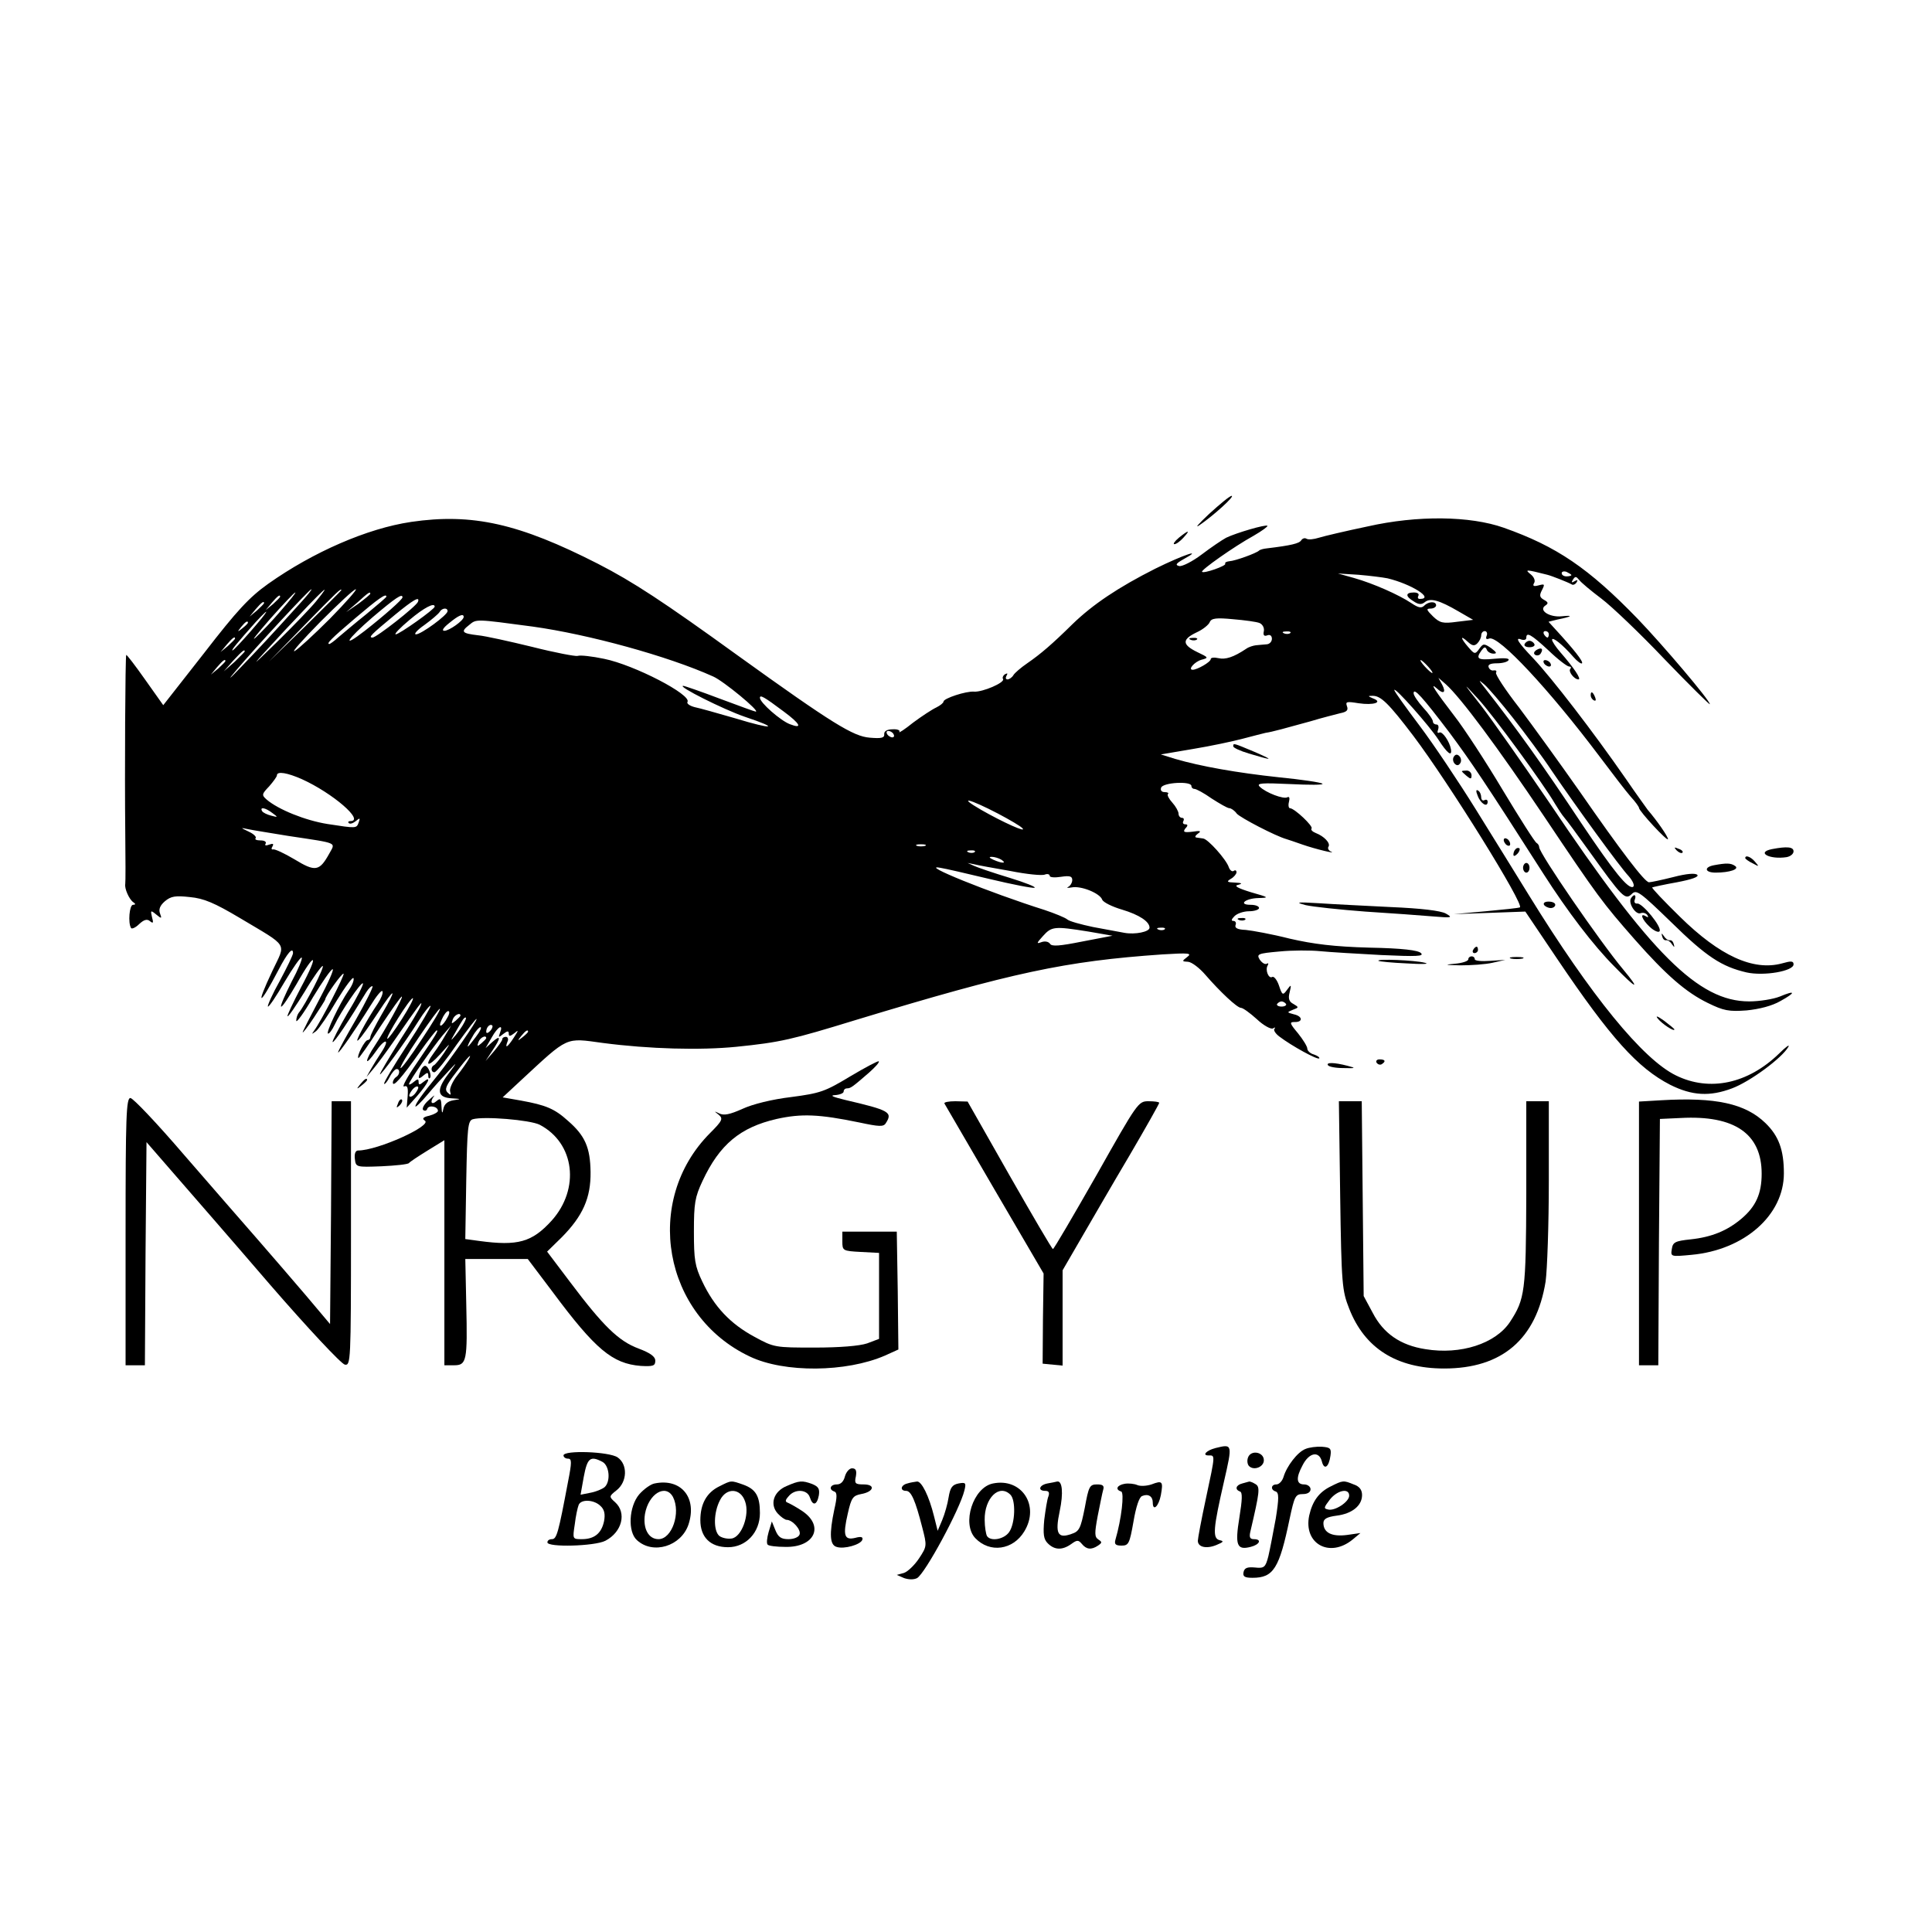 <?xml version="1.0" standalone="no"?>
<!DOCTYPE svg PUBLIC "-//W3C//DTD SVG 20010904//EN"
 "http://www.w3.org/TR/2001/REC-SVG-20010904/DTD/svg10.dtd">
<svg version="1.0" xmlns="http://www.w3.org/2000/svg"
 width="600pt" height="600pt" viewBox="0 0 600 600"
 preserveAspectRatio="xMidYMid meet">
<g transform="translate(0,600) scale(0.1,-0.1)"
fill="#000000" stroke="none">
<path d="M3755 4404 c-33 -31 -46 -46 -30 -35 44 30 111 91 100 91 -6 0 -37
-26 -70 -56z"/>
<path d="M1276 4379 c-135 -20 -303 -93 -443 -192 -59 -42 -97 -83 -199 -215
l-127 -162 -56 79 c-31 44 -57 78 -59 77 -3 -4 -5 -369 -3 -551 1 -83 1 -155
0 -160 -3 -14 12 -48 25 -57 8 -5 7 -8 -1 -8 -11 0 -16 -56 -6 -72 2 -4 14 1
25 12 15 14 25 17 34 9 10 -8 11 -5 6 13 -5 21 -4 22 13 8 17 -14 18 -13 12 3
-5 13 0 25 15 38 19 16 33 18 78 13 43 -4 76 -18 155 -65 154 -92 143 -75 101
-164 -54 -114 -41 -112 19 3 27 52 45 73 45 52 0 -6 -19 -45 -41 -86 -23 -41
-39 -77 -37 -80 3 -2 26 32 52 77 26 44 50 78 53 75 3 -3 -11 -37 -32 -76 -20
-40 -35 -74 -32 -76 3 -3 24 29 48 70 59 105 71 96 14 -10 -25 -48 -44 -88
-42 -90 2 -3 26 32 53 76 26 44 52 80 56 80 8 0 -55 -123 -74 -145 -4 -5 -8
-16 -8 -25 0 -8 24 24 52 73 29 48 56 87 61 87 5 0 -14 -43 -42 -95 -28 -53
-51 -98 -51 -101 0 -3 16 17 35 46 19 29 35 54 35 56 0 10 53 84 57 80 4 -4
-70 -148 -91 -176 -9 -13 -9 -13 6 -2 9 8 38 50 64 95 27 44 50 75 52 69 2 -7
-5 -24 -16 -39 -27 -39 -72 -133 -63 -133 4 0 13 12 20 27 18 39 83 135 88
129 3 -2 -18 -44 -47 -91 -28 -48 -49 -89 -47 -91 4 -4 52 68 104 154 8 13 17
21 20 19 2 -3 -21 -49 -51 -102 -31 -53 -56 -99 -56 -103 0 -8 57 75 100 144
19 31 36 52 38 45 2 -6 -5 -23 -15 -38 -34 -50 -76 -128 -60 -113 9 8 36 47
61 85 54 83 61 79 11 -6 -19 -33 -35 -64 -35 -70 0 -5 -4 -9 -8 -9 -9 0 -35
-50 -29 -56 1 -2 32 41 67 96 36 54 66 97 68 95 4 -4 -52 -104 -85 -154 -13
-19 -23 -39 -23 -45 0 -6 12 7 26 27 29 43 47 43 19 0 -10 -15 -25 -39 -33
-53 l-14 -25 21 25 c12 14 40 52 63 85 83 120 91 130 85 113 -3 -10 -33 -60
-67 -112 -33 -53 -60 -98 -60 -102 0 -8 77 97 119 164 18 29 36 51 38 48 2 -2
-30 -57 -72 -121 -42 -64 -75 -119 -72 -121 2 -2 10 7 17 21 7 14 17 25 22 25
11 0 10 -18 -2 -25 -5 -3 -10 -11 -10 -17 0 -16 27 14 84 95 26 37 50 67 52
67 6 0 2 -8 -62 -102 -29 -42 -47 -75 -39 -72 10 4 13 -3 11 -30 l-3 -36 33
37 c34 39 46 65 19 43 -12 -10 -15 -10 -15 0 0 10 -3 10 -15 0 -8 -7 -15 -10
-15 -7 0 9 75 116 105 152 l26 30 -18 -30 c-9 -16 -25 -41 -35 -54 -32 -43
-19 -47 18 -6 35 39 35 39 13 5 -13 -19 -27 -36 -31 -38 -11 -5 -10 -22 1 -22
6 0 37 39 70 87 34 47 61 83 61 78 0 -8 -77 -119 -119 -172 -52 -64 -71 -91
-71 -99 0 -4 17 12 38 37 20 24 50 57 66 74 27 29 27 28 -3 -12 -37 -49 -33
-72 13 -74 29 -2 29 -2 4 -6 -18 -3 -28 -12 -31 -26 -3 -17 -5 -16 -6 7 -1 24
-3 27 -16 16 -15 -13 -21 -2 -7 16 4 5 -4 -1 -17 -13 -14 -12 -21 -26 -17 -30
5 -4 11 -3 13 4 5 12 33 7 33 -7 0 -4 -12 -11 -27 -15 -19 -4 -23 -9 -14 -15
26 -15 -146 -93 -207 -93 -8 0 -12 -10 -10 -26 3 -26 4 -26 83 -23 43 2 82 6
85 10 3 4 29 21 58 39 l52 32 0 -349 0 -350 30 0 c39 0 42 13 38 188 l-3 142
97 0 97 0 77 -102 c133 -179 186 -223 274 -230 38 -2 45 0 45 16 0 13 -15 24
-52 38 -62 23 -110 70 -213 207 l-71 94 46 45 c65 66 90 122 89 202 -1 76 -17
113 -70 159 -42 38 -69 49 -146 63 l-57 10 57 53 c149 138 136 132 254 116
145 -19 303 -23 414 -12 138 14 172 22 374 84 485 147 647 182 950 203 82 5
93 4 77 -8 -17 -13 -17 -14 3 -15 11 -1 35 -19 53 -40 46 -53 99 -103 111
-103 6 0 28 -16 49 -35 21 -20 44 -32 50 -29 7 4 9 4 5 -1 -4 -4 3 -15 15 -24
38 -29 118 -73 124 -68 2 3 -5 8 -16 12 -12 3 -21 12 -21 18 0 7 -13 28 -29
48 -26 31 -27 35 -11 35 27 -1 26 18 -2 24 -22 6 -22 6 -3 14 19 7 19 8 2 18
-14 7 -17 17 -12 36 6 25 5 26 -8 8 -13 -18 -15 -17 -25 13 -6 18 -16 30 -21
27 -11 -7 -23 22 -14 36 3 6 2 8 -3 5 -6 -3 -15 3 -22 13 -10 17 -6 19 61 25
40 4 97 4 127 1 30 -3 116 -8 190 -12 110 -5 133 -4 123 6 -9 9 -57 15 -160
17 -110 3 -174 11 -248 28 -55 14 -116 25 -136 27 -26 1 -35 6 -32 15 3 7 0
13 -7 13 -7 0 -6 5 4 15 8 8 28 15 45 15 17 0 31 5 31 10 0 6 -12 10 -26 10
-40 0 -17 20 24 21 35 1 33 2 -23 18 -42 13 -54 20 -40 23 15 4 12 6 -10 7
-25 1 -27 3 -12 12 9 5 17 15 17 20 0 6 -4 8 -9 4 -5 -3 -12 3 -15 12 -8 24
-65 88 -80 89 -6 1 -15 2 -21 3 -5 1 -3 6 5 12 12 8 8 10 -17 6 -26 -3 -30 -1
-22 10 9 9 8 13 0 13 -7 0 -9 5 -6 10 3 6 1 10 -4 10 -6 0 -11 6 -11 13 0 7
-9 23 -19 34 -11 12 -17 24 -14 27 4 3 -1 6 -10 6 -10 0 -14 6 -11 14 6 16 94
21 94 5 0 -5 4 -9 9 -9 6 0 30 -13 54 -30 25 -16 49 -30 55 -30 5 0 16 -7 23
-17 12 -13 119 -69 154 -79 6 -2 28 -9 50 -17 40 -14 111 -31 87 -21 -6 3 -10
10 -6 15 6 11 -14 32 -40 42 -10 4 -16 10 -13 14 7 6 -53 63 -67 63 -4 0 -6 9
-3 20 3 12 1 17 -5 14 -11 -7 -67 14 -86 33 -11 11 7 12 94 8 60 -3 105 -3
101 1 -4 4 -64 13 -135 20 -131 14 -243 34 -322 57 l-45 14 100 17 c55 9 125
24 155 32 30 8 62 16 70 18 21 3 64 15 140 36 36 11 77 21 92 25 20 4 26 9 21
22 -5 14 -1 15 36 9 47 -7 77 3 45 15 -16 7 -17 8 -2 8 26 1 51 -24 127 -124
111 -147 347 -527 331 -533 -4 -2 -52 -7 -106 -12 l-99 -9 111 4 111 4 99
-147 c166 -246 250 -339 351 -391 68 -34 123 -37 192 -11 56 21 155 94 175
129 5 9 -8 0 -29 -21 -97 -94 -216 -119 -320 -68 -103 50 -264 247 -457 560
-36 58 -109 177 -164 265 -54 87 -133 205 -176 262 -43 57 -78 106 -78 110 0
12 109 -111 137 -154 27 -42 43 -55 39 -30 -4 24 -27 57 -36 52 -6 -3 -7 1 -4
9 3 9 1 16 -5 16 -6 0 -11 4 -11 9 0 6 -13 25 -30 43 -16 18 -30 38 -30 45 0
19 27 -11 112 -123 66 -89 110 -154 292 -439 73 -114 154 -221 220 -287 69
-71 82 -75 27 -9 -72 86 -261 361 -261 380 0 5 -4 11 -8 13 -5 2 -52 76 -105
164 -53 89 -121 193 -150 230 -59 77 -79 107 -56 87 21 -20 31 -15 18 10 l-12
22 23 -20 c46 -41 162 -197 305 -410 168 -251 182 -269 282 -383 97 -110 159
-164 227 -197 49 -24 65 -27 120 -23 40 4 79 14 105 29 49 27 48 35 -2 14 -20
-8 -63 -15 -95 -15 -157 0 -305 147 -621 618 -83 122 -178 257 -211 300 -59
75 -59 75 -10 22 47 -51 203 -264 239 -326 9 -15 22 -35 29 -43 8 -9 41 -54
74 -100 107 -149 115 -158 136 -137 14 14 25 6 122 -88 110 -108 157 -138 234
-156 54 -12 146 4 146 25 0 11 -8 11 -36 3 -89 -24 -193 23 -317 145 -49 48
-88 89 -86 91 2 1 37 9 77 16 47 9 69 17 63 23 -6 6 -33 4 -75 -7 -36 -9 -69
-16 -75 -16 -13 0 -87 97 -216 283 -61 87 -145 203 -187 259 -43 55 -75 104
-72 109 3 5 0 8 -7 7 -6 -2 -14 3 -16 10 -3 8 6 12 26 12 16 0 33 4 36 10 3 6
-14 7 -45 4 -51 -5 -58 0 -39 26 8 11 12 12 16 3 2 -7 12 -13 21 -13 12 0 10
4 -7 17 -22 15 -25 15 -37 -2 -13 -18 -15 -17 -34 5 -25 29 -26 39 -2 17 14
-13 21 -14 30 -5 7 7 12 18 12 25 0 7 5 13 11 13 6 0 9 -7 6 -14 -4 -10 -1
-13 8 -9 29 10 185 -157 343 -367 39 -52 82 -108 96 -124 15 -16 26 -32 26
-35 0 -10 90 -107 90 -97 0 8 -33 56 -63 91 -4 6 -35 48 -67 95 -104 150 -230
313 -288 375 -48 50 -58 67 -38 59 9 -3 16 -1 16 5 0 19 14 12 69 -39 29 -28
58 -50 64 -50 6 0 7 -3 4 -7 -8 -7 11 -33 25 -33 10 0 -14 36 -56 84 -14 16
-26 34 -26 39 0 11 32 -14 66 -53 12 -14 25 -23 27 -20 5 5 -26 44 -84 107
l-20 22 28 7 c45 9 51 14 13 10 -38 -4 -74 19 -50 34 9 6 8 10 -5 17 -14 8
-15 14 -6 31 9 18 8 19 -11 14 -15 -4 -19 -2 -14 7 5 7 0 19 -10 27 -20 16
-16 16 51 -1 13 -3 66 -24 76 -30 4 -3 11 0 15 6 5 8 3 9 -6 4 -9 -6 -11 -4
-5 5 7 11 10 10 19 -1 6 -8 37 -34 69 -58 32 -24 121 -109 197 -189 77 -80
140 -142 140 -139 0 12 -147 185 -224 265 -153 158 -252 225 -416 283 -105 37
-268 39 -423 4 -67 -14 -135 -30 -151 -35 -16 -5 -33 -7 -39 -3 -5 3 -12 1
-16 -5 -6 -10 -32 -16 -106 -25 -11 -1 -22 -4 -25 -7 -8 -8 -74 -32 -92 -33
-9 -1 -15 -4 -13 -8 4 -6 -66 -31 -72 -25 -5 5 100 79 160 112 26 15 45 29 43
31 -5 5 -97 -22 -128 -37 -13 -7 -47 -30 -76 -52 -29 -22 -61 -38 -70 -36 -13
3 -10 8 13 21 66 36 0 14 -87 -29 -115 -58 -194 -111 -257 -172 -64 -63 -99
-93 -141 -122 -19 -13 -39 -30 -43 -37 -4 -7 -13 -13 -18 -13 -6 0 -7 5 -3 12
4 7 3 8 -5 4 -6 -4 -9 -11 -6 -15 6 -11 -64 -41 -90 -39 -25 2 -95 -21 -95
-31 0 -4 -10 -12 -22 -18 -13 -6 -45 -27 -72 -47 -26 -21 -46 -34 -43 -29 3 5
-6 9 -21 8 -17 0 -27 -6 -26 -15 1 -12 -9 -14 -45 -11 -51 4 -115 43 -411 256
-231 167 -324 228 -433 284 -245 125 -390 158 -581 130z m3604 -165 c0 -2 -7
-4 -15 -4 -8 0 -15 4 -15 10 0 5 7 7 15 4 8 -4 15 -8 15 -10z m-571 -10 c75
-18 147 -64 100 -64 -6 0 -7 5 -4 10 3 6 -3 10 -14 10 -27 0 -27 -12 0 -28 15
-10 24 -10 34 -2 17 14 45 6 105 -29 l45 -26 -50 -6 c-44 -6 -53 -4 -75 17
-20 20 -22 24 -7 24 9 0 17 5 17 10 0 13 -23 13 -37 -1 -9 -9 -19 -6 -40 8
-39 26 -118 61 -178 78 l-50 14 64 -4 c35 -3 75 -8 90 -11z m-3380 -81 c-95
-105 -128 -140 -179 -193 -41 -43 -45 -45 -15 -10 60 71 226 250 232 250 3 0
-14 -21 -38 -47z m53 10 c-17 -21 -72 -78 -123 -128 -88 -86 -87 -84 26 38
120 128 152 158 97 90z m78 34 c0 -1 -51 -52 -112 -112 l-113 -110 110 113
c102 104 115 117 115 109z m-35 -88 c-50 -50 -99 -95 -110 -101 -11 -5 25 35
80 91 55 55 104 101 110 101 5 0 -31 -41 -80 -91z m-153 24 c-27 -32 -63 -69
-78 -83 -16 -14 5 12 45 58 40 45 75 82 78 82 3 0 -18 -26 -45 -57z m278 53
c0 -2 -17 -16 -37 -31 l-38 -26 35 30 c34 31 40 35 40 27z m-280 -9 c0 -2 -10
-12 -22 -23 l-23 -19 19 23 c18 21 26 27 26 19z m330 0 c0 -2 -28 -26 -62 -54
-35 -28 -74 -61 -87 -72 -13 -12 -26 -21 -28 -21 -11 0 6 17 80 80 72 61 97
79 97 67z m50 -2 c0 -7 -57 -57 -117 -104 -75 -58 -57 -28 24 42 72 61 93 75
93 62z m48 -14 c-5 -14 -129 -111 -141 -111 -14 0 -5 9 70 71 56 46 78 59 71
40z m-478 -4 c0 -2 -10 -12 -22 -23 l-23 -19 19 23 c18 21 26 27 26 19z m530
-11 c0 -8 -110 -86 -121 -86 -6 0 13 20 43 45 45 38 78 55 78 41z m40 -14 c0
-12 -82 -72 -98 -72 -8 0 3 13 26 29 22 16 43 34 47 40 7 13 25 15 25 3z
m-611 -62 c-29 -33 -54 -60 -57 -60 -5 0 16 25 72 88 51 55 40 35 -15 -28z
m661 44 c0 -11 -45 -43 -60 -43 -9 0 -4 9 15 24 29 24 45 31 45 19z m215 -30
c172 -24 418 -91 560 -155 32 -14 147 -109 132 -109 -3 0 -52 18 -111 40 -58
22 -110 40 -114 40 -21 0 124 -73 191 -96 111 -37 89 -41 -29 -5 -55 16 -112
32 -127 35 -15 4 -25 11 -22 16 14 22 -165 115 -259 134 -38 8 -75 12 -82 9
-6 -2 -70 10 -141 28 -70 17 -146 34 -168 36 -51 6 -55 11 -28 32 23 19 18 19
198 -5z m2257 11 c9 -4 15 -15 13 -25 -3 -13 1 -17 11 -13 8 3 14 -1 14 -11 0
-9 -8 -17 -17 -17 -10 -1 -25 -2 -33 -3 -8 -1 -22 -5 -30 -11 -39 -26 -64 -34
-86 -29 -13 3 -24 2 -24 -3 0 -9 -42 -33 -56 -33 -16 0 6 25 27 31 23 6 23 7
-13 24 -47 23 -48 39 -2 61 20 9 38 24 41 32 5 12 20 14 72 9 36 -3 74 -8 83
-12z m-3142 1 c0 -2 -8 -10 -17 -17 -16 -13 -17 -12 -4 4 13 16 21 21 21 13z
m3237 -32 c-3 -3 -12 -4 -19 -1 -8 3 -5 6 6 6 11 1 17 -2 13 -5z m803 -4 c0
-5 -2 -10 -4 -10 -3 0 -8 5 -11 10 -3 6 -1 10 4 10 6 0 11 -4 11 -10z m-4080
-13 c0 -2 -10 -12 -22 -23 l-23 -19 19 23 c18 21 26 27 26 19z m30 -40 c0 -2
-15 -16 -32 -33 l-33 -29 29 33 c28 30 36 37 36 29z m-60 -30 c0 -2 -10 -12
-22 -23 l-23 -19 19 23 c18 21 26 27 26 19z m3735 -17 c10 -11 16 -20 13 -20
-3 0 -13 9 -23 20 -10 11 -16 20 -13 20 3 0 13 -9 23 -20z m264 -160 c37 -47
92 -121 121 -165 77 -113 209 -295 238 -326 13 -15 19 -29 14 -33 -15 -9 -60
47 -160 196 -124 187 -202 295 -298 418 -23 29 -24 31 -5 15 13 -11 53 -58 90
-105z m-2266 21 c53 -39 61 -56 20 -40 -29 11 -93 67 -93 82 0 10 13 3 73 -42z
m342 -71 c3 -5 2 -10 -4 -10 -5 0 -13 5 -16 10 -3 6 -2 10 4 10 5 0 13 -4 16
-10z m-1837 -140 c95 -43 196 -130 150 -130 -6 0 -8 -3 -5 -6 4 -4 13 -1 22 6
13 11 14 10 9 -4 -7 -19 -6 -19 -97 -5 -69 11 -153 45 -189 76 -16 14 -15 17
8 41 13 15 24 30 24 34 0 14 33 8 78 -12z m2162 -107 c36 -19 70 -39 75 -45
16 -16 -60 18 -128 57 -76 44 -37 35 53 -12z m-2254 2 c18 -13 18 -14 -4 -8
-12 3 -25 9 -28 14 -8 14 10 11 32 -6z m49 -71 c159 -24 147 -19 127 -56 -30
-54 -43 -56 -107 -17 -32 19 -62 33 -67 31 -5 -1 -6 3 -2 9 5 9 2 10 -10 6
-10 -4 -15 -3 -11 3 3 6 -4 10 -16 10 -12 0 -19 3 -15 7 3 4 -6 13 -21 20 -27
13 -27 13 -3 8 14 -3 70 -12 125 -21z m1978 -31 c-7 -2 -19 -2 -25 0 -7 3 -2
5 12 5 14 0 19 -2 13 -5z m154 -19 c-3 -3 -12 -4 -19 -1 -8 3 -5 6 6 6 11 1
17 -2 13 -5z m83 -24 c18 -12 2 -12 -25 0 -13 6 -15 9 -5 9 8 0 22 -4 30 -9z
m28 -35 c50 -10 99 -15 107 -11 8 3 15 1 15 -4 0 -5 16 -6 35 -3 27 4 35 2 35
-10 0 -8 -6 -18 -12 -21 -7 -4 -3 -4 10 -2 29 6 88 -18 95 -38 3 -8 31 -22 62
-31 53 -16 85 -37 85 -56 0 -13 -45 -22 -78 -16 -15 3 -58 11 -97 18 -38 8
-75 18 -81 24 -6 5 -37 18 -70 29 -171 54 -393 144 -324 131 14 -2 83 -18 154
-35 71 -17 133 -29 139 -27 6 2 -29 16 -78 31 -50 15 -99 32 -110 37 l-20 9
20 -4 c11 -3 62 -12 113 -21z m242 -188 l75 -13 -94 -18 c-70 -14 -95 -16
-100 -7 -5 7 -16 9 -27 5 -16 -6 -15 -3 5 19 27 30 35 31 141 14z m237 7 c-3
-3 -12 -4 -19 -1 -8 3 -5 6 6 6 11 1 17 -2 13 -5z m-2369 -279 c-23 -36 -43
-63 -45 -61 -6 5 70 126 79 126 4 0 -11 -29 -34 -65z m2746 47 c2 -4 -4 -8
-14 -8 -10 0 -16 4 -14 8 3 4 9 8 14 8 5 0 11 -4 14 -8z m-2685 -111 c-33 -51
-63 -91 -65 -88 -3 2 23 46 57 96 34 50 63 90 65 88 3 -2 -23 -45 -57 -96z
m81 70 c-16 -31 -32 -36 -18 -7 6 14 15 26 20 26 5 0 4 -9 -2 -19z m40 5 c0
-2 -7 -9 -15 -16 -13 -11 -14 -10 -9 4 5 14 24 23 24 12z m11 -23 c-5 -10 -17
-27 -26 -38 -16 -19 -17 -19 -3 5 26 46 29 50 34 50 3 0 0 -8 -5 -17z m81 -25
c-7 -7 -12 -8 -12 -2 0 14 12 26 19 19 2 -3 -1 -11 -7 -17z m-44 -18 c-12 -16
-23 -30 -25 -30 -2 0 4 14 14 30 9 17 21 30 25 30 5 0 -1 -13 -14 -30z m75 13
c-6 -16 -5 -16 10 -4 13 10 17 10 17 1 0 -9 4 -9 17 1 14 12 14 10 -1 -13 -20
-31 -29 -36 -20 -13 4 8 1 15 -5 15 -6 0 -11 -3 -11 -7 0 -5 -12 -21 -26 -38
l-26 -30 21 32 c27 40 27 51 0 27 l-21 -19 19 33 c19 34 37 44 26 15z m87 3
c0 -2 -8 -10 -17 -17 -16 -13 -17 -12 -4 4 13 16 21 21 21 13z m-130 -20 c0
-2 -7 -9 -15 -16 -13 -11 -14 -10 -9 4 5 14 24 23 24 12z m-56 -68 c-4 -7 -19
-29 -34 -48 -15 -19 -25 -42 -22 -50 3 -12 2 -12 -8 -3 -10 10 -5 22 26 62 36
48 54 66 38 39z m-164 -103 c-7 -9 -15 -13 -18 -10 -3 2 1 11 8 20 7 9 15 13
18 10 3 -2 -1 -11 -8 -20z m386 -98 c109 -57 126 -199 37 -298 -61 -67 -105
-79 -224 -63 l-44 6 3 183 c3 163 5 184 20 189 34 10 178 -2 208 -17z"/>
<path d="M3698 4013 c7 -3 16 -2 19 1 4 3 -2 6 -13 5 -11 0 -14 -3 -6 -6z"/>
<path d="M3661 4330 c-13 -11 -19 -20 -14 -20 6 0 18 9 28 20 23 25 17 25 -14
0z"/>
<path d="M4735 4000 c-3 -5 3 -10 15 -10 12 0 18 5 15 10 -3 6 -10 10 -15 10
-5 0 -12 -4 -15 -10z"/>
<path d="M4771 3981 c-8 -6 -9 -11 -3 -15 6 -3 14 -1 17 5 9 14 2 20 -14 10z"/>
<path d="M4795 3940 c3 -5 11 -10 16 -10 6 0 7 5 4 10 -3 6 -11 10 -16 10 -6
0 -7 -4 -4 -10z"/>
<path d="M4940 3841 c0 -6 4 -13 10 -16 6 -3 7 1 4 9 -7 18 -14 21 -14 7z"/>
<path d="M3830 3682 c0 -4 21 -14 48 -22 77 -23 80 -22 18 5 -67 28 -66 28
-66 17z"/>
<path d="M4515 3650 c-4 -6 -3 -16 3 -22 6 -6 12 -6 17 2 4 6 3 16 -3 22 -6 6
-12 6 -17 -2z"/>
<path d="M4540 3605 c0 -2 7 -8 15 -15 12 -10 15 -10 15 2 0 8 -7 15 -15 15
-8 0 -15 -1 -15 -2z"/>
<path d="M4589 3529 c9 -25 31 -38 31 -19 0 6 -4 8 -10 5 -5 -3 -10 1 -10 9 0
8 -4 18 -10 21 -6 4 -7 -2 -1 -16z"/>
<path d="M4670 3391 c0 -5 5 -13 10 -16 6 -3 10 -2 10 4 0 5 -4 13 -10 16 -5
3 -10 2 -10 -4z"/>
<path d="M4707 3363 c-4 -3 -7 -11 -7 -17 0 -6 5 -5 12 2 6 6 9 14 7 17 -3 3
-9 2 -12 -2z"/>
<path d="M5207 3359 c7 -7 15 -10 18 -7 3 3 -2 9 -12 12 -14 6 -15 5 -6 -5z"/>
<path d="M5503 3363 c-50 -10 -8 -33 45 -25 12 2 22 10 22 18 0 14 -20 16 -67
7z"/>
<path d="M5420 3335 c0 -2 10 -10 23 -16 20 -11 21 -11 8 4 -13 16 -31 23 -31
12z"/>
<path d="M4730 3305 c0 -8 5 -15 10 -15 6 0 10 7 10 15 0 8 -4 15 -10 15 -5 0
-10 -7 -10 -15z"/>
<path d="M5323 3313 c-32 -6 -29 -23 5 -23 44 0 76 11 60 21 -13 9 -27 9 -65
2z"/>
<path d="M5065 3210 c-9 -15 15 -52 30 -46 8 3 17 0 21 -6 4 -7 3 -8 -4 -4
-21 13 -13 -10 12 -33 13 -12 27 -18 30 -13 8 13 -53 87 -69 86 -8 -1 -11 5
-8 12 6 16 -3 19 -12 4z"/>
<path d="M4055 3189 c22 -5 105 -14 185 -20 80 -5 174 -12 210 -15 59 -5 63
-4 40 9 -17 9 -77 16 -170 20 -80 4 -181 9 -225 12 -68 4 -74 3 -40 -6z"/>
<path d="M4795 3190 c3 -5 13 -10 21 -10 8 0 14 5 14 10 0 6 -9 10 -21 10 -11
0 -17 -4 -14 -10z"/>
<path d="M3848 3143 c7 -3 16 -2 19 1 4 3 -2 6 -13 5 -11 0 -14 -3 -6 -6z"/>
<path d="M5162 3092 c2 -8 7 -13 12 -12 5 1 13 -4 18 -12 8 -11 9 -11 6 0 -2
8 -7 13 -12 12 -5 -1 -13 4 -18 12 -8 11 -9 11 -6 0z"/>
<path d="M4575 3050 c-3 -5 -1 -10 4 -10 6 0 11 5 11 10 0 6 -2 10 -4 10 -3 0
-8 -4 -11 -10z"/>
<path d="M4560 3021 c0 -6 -19 -12 -42 -14 -34 -3 -31 -4 17 -5 33 0 78 3 100
8 l40 9 -47 -3 c-27 -2 -48 0 -48 5 0 5 -4 9 -10 9 -5 0 -10 -4 -10 -9z"/>
<path d="M4693 3023 c9 -2 25 -2 35 0 9 3 1 5 -18 5 -19 0 -27 -2 -17 -5z"/>
<path d="M4281 3016 c2 -2 42 -6 89 -8 47 -3 72 -2 55 2 -30 8 -152 13 -144 6z"/>
<path d="M5149 2836 c13 -16 51 -41 51 -33 0 2 -15 14 -32 27 -21 15 -28 17
-19 6z"/>
<path d="M2640 2657 c-78 -47 -92 -52 -183 -64 -59 -7 -120 -22 -152 -37 -38
-17 -57 -21 -71 -14 -17 8 -17 8 -2 -4 14 -12 12 -18 -27 -57 -209 -210 -146
-567 124 -694 107 -51 299 -49 419 3 l42 19 -2 183 -3 183 -84 0 -85 0 0 -30
c0 -29 1 -30 57 -33 l57 -3 0 -134 0 -133 -37 -14 c-24 -8 -85 -13 -163 -13
-123 0 -126 0 -188 34 -74 40 -124 93 -161 171 -23 48 -26 68 -26 155 0 88 3
107 27 158 53 113 117 166 230 192 77 17 131 15 257 -11 61 -13 75 -14 82 -2
22 34 11 40 -126 72 -37 9 -50 14 -32 15 15 1 27 6 27 11 0 6 5 10 10 10 12 0
17 4 69 49 19 17 33 32 30 35 -2 2 -42 -19 -89 -47z"/>
<path d="M4275 2700 c4 -6 11 -8 16 -5 14 9 11 15 -7 15 -8 0 -12 -5 -9 -10z"/>
<path d="M4124 2692 c3 -5 24 -9 48 -9 39 -1 40 0 13 7 -42 11 -67 11 -61 2z"/>
<path d="M1306 2674 c-9 -24 -7 -28 9 -14 12 10 15 10 15 0 0 -8 2 -11 5 -8 7
7 -5 38 -15 38 -4 0 -11 -7 -14 -16z"/>
<path d="M1119 2633 c-13 -16 -12 -17 4 -4 9 7 17 15 17 17 0 8 -8 3 -21 -13z"/>
<path d="M390 2175 l0 -415 30 0 30 0 2 347 3 346 86 -99 c47 -54 182 -209
298 -344 117 -135 221 -246 232 -248 18 -3 19 8 19 407 l0 411 -30 0 -30 0 -2
-346 -3 -346 -75 89 c-41 48 -109 127 -150 174 -41 47 -144 165 -228 262 -84
98 -159 177 -167 177 -13 0 -15 -58 -15 -415z"/>
<path d="M1236 2573 c-6 -14 -5 -15 5 -6 7 7 10 15 7 18 -3 3 -9 -2 -12 -12z"/>
<path d="M5158 2583 l-68 -4 0 -409 0 -410 30 0 30 0 2 383 3 382 65 3 c167 9
251 -49 251 -173 0 -62 -18 -102 -63 -140 -44 -37 -92 -57 -158 -64 -48 -5
-55 -9 -58 -30 -4 -24 -3 -24 61 -18 164 15 287 123 287 253 0 73 -16 116 -57
156 -63 61 -155 81 -325 71z"/>
<path d="M2933 2573 c3 -5 73 -125 156 -268 l152 -260 -2 -140 -1 -140 31 -3
31 -3 0 148 0 148 58 100 c32 55 99 171 150 257 51 87 92 160 92 163 0 3 -15
5 -33 5 -32 0 -34 -3 -162 -230 -72 -126 -132 -229 -135 -229 -3 0 -63 103
-135 229 l-130 229 -38 1 c-21 0 -36 -3 -34 -7z"/>
<path d="M4162 2288 c4 -278 6 -296 28 -352 48 -123 147 -186 295 -186 180 0
286 91 315 270 5 36 10 176 10 313 l0 247 -35 0 -35 0 0 -287 c-1 -306 -4
-327 -51 -399 -45 -67 -153 -102 -262 -84 -78 12 -131 49 -164 113 l-28 52 -3
303 -3 302 -36 0 -35 0 4 -292z"/>
<path d="M3775 1503 c-28 -7 -43 -23 -22 -23 21 0 22 6 -8 -134 -14 -65 -25
-124 -25 -131 0 -20 27 -26 58 -13 22 9 24 12 9 15 -22 6 -19 37 14 181 27
118 27 118 -26 105z"/>
<path d="M4054 1500 c-24 -9 -58 -53 -68 -87 -4 -13 -14 -23 -22 -23 -17 0
-19 -17 -2 -22 10 -4 10 -21 0 -84 -8 -43 -18 -96 -23 -117 -9 -35 -13 -38
-42 -35 -23 2 -32 -1 -35 -14 -3 -14 3 -18 28 -18 65 0 83 29 115 183 15 70
18 77 41 77 15 0 24 6 24 15 0 8 -9 15 -20 15 -24 0 -26 20 -5 59 20 40 51 46
60 13 7 -29 22 -19 27 18 3 22 -1 25 -27 27 -16 1 -40 -2 -51 -7z"/>
<path d="M1750 1480 c0 -5 6 -10 14 -10 12 0 12 -11 0 -72 -30 -159 -35 -178
-50 -178 -8 0 -14 -4 -14 -10 0 -16 147 -12 180 5 52 27 67 87 30 120 -19 17
-19 18 5 37 33 26 35 80 3 102 -26 18 -168 23 -168 6z m121 -20 c22 -12 26
-62 6 -79 -8 -6 -27 -14 -44 -17 l-30 -6 10 56 c11 58 20 66 58 46z m-6 -137
c12 -11 15 -25 11 -47 -8 -38 -30 -56 -69 -56 -29 0 -29 0 -22 46 3 26 9 53
12 60 7 19 48 17 68 -3z"/>
<path d="M3876 1474 c-4 -10 -2 -22 3 -27 15 -15 46 -3 46 18 0 26 -40 33 -49
9z"/>
<path d="M2624 1415 c-4 -16 -13 -25 -25 -25 -21 0 -26 -16 -8 -22 9 -3 9 -17
0 -56 -16 -76 -14 -110 7 -116 23 -8 75 7 80 22 3 9 -4 11 -22 6 -34 -8 -39 7
-23 76 11 49 16 55 41 60 40 7 46 30 8 30 -26 0 -29 3 -24 25 3 18 0 25 -12
25 -8 0 -18 -11 -22 -25z"/>
<path d="M2033 1393 c-12 -2 -34 -18 -48 -34 -32 -38 -36 -116 -7 -142 50 -46
137 -19 160 48 28 84 -23 145 -105 128z m57 -42 c25 -49 -3 -131 -45 -131 -31
0 -49 33 -42 78 11 63 64 95 87 53z"/>
<path d="M2234 1384 c-39 -19 -59 -54 -59 -105 0 -53 31 -84 86 -84 56 0 99
46 99 106 0 53 -13 74 -51 88 -40 14 -37 14 -75 -5z m80 -47 c15 -41 -11 -111
-42 -115 -13 -2 -30 2 -38 8 -19 16 -18 73 2 111 20 40 64 38 78 -4z"/>
<path d="M2443 1385 c-41 -17 -53 -57 -28 -85 10 -11 23 -20 28 -20 18 0 46
-31 40 -46 -3 -8 -18 -14 -34 -14 -23 0 -32 6 -41 28 l-11 27 -10 -33 c-5 -18
-7 -35 -3 -39 3 -4 28 -7 55 -7 90 -2 122 64 53 111 -18 12 -38 23 -45 26 -9
3 -9 8 2 20 19 24 58 22 66 -3 9 -28 22 -25 28 6 3 20 -1 27 -20 35 -32 12
-41 11 -80 -6z"/>
<path d="M2818 1393 c-21 -5 -24 -23 -4 -23 16 0 29 -31 50 -113 15 -58 15
-59 -10 -97 -14 -21 -35 -41 -47 -45 l-22 -6 23 -10 c15 -5 30 -5 40 0 25 14
133 214 147 272 6 24 4 26 -18 22 -20 -4 -26 -13 -31 -43 -3 -20 -12 -52 -20
-71 l-14 -33 -11 44 c-16 65 -39 110 -53 109 -7 -1 -21 -3 -30 -6z"/>
<path d="M3084 1393 c-62 -12 -98 -125 -55 -170 45 -47 117 -37 152 21 49 80
-8 167 -97 149z m54 -35 c17 -17 15 -89 -4 -116 -16 -23 -58 -30 -69 -12 -3 6
-7 28 -7 50 -1 67 45 113 80 78z"/>
<path d="M3253 1393 c-26 -5 -31 -23 -7 -23 11 0 14 -5 10 -17 -4 -9 -9 -42
-13 -73 -4 -45 -2 -60 11 -73 21 -21 45 -22 73 -2 18 13 22 13 33 0 14 -17 29
-19 50 -5 13 9 13 11 1 19 -12 8 -12 19 -2 73 7 34 14 71 17 81 4 13 -1 17
-19 17 -23 0 -26 -6 -38 -72 -13 -65 -17 -74 -42 -82 -42 -15 -51 1 -36 71 12
57 8 95 -8 92 -4 -1 -18 -4 -30 -6z"/>
<path d="M3493 1392 c-24 -4 -31 -18 -11 -24 10 -4 1 -85 -18 -150 -4 -14 1
-18 19 -18 22 0 25 6 37 74 8 47 18 77 27 80 19 8 33 -1 33 -20 0 -29 18 -13
25 22 8 44 5 47 -29 34 -15 -5 -35 -6 -44 -2 -9 4 -27 6 -39 4z"/>
<path d="M3858 1393 c-20 -5 -24 -19 -7 -25 8 -3 7 -25 -2 -81 -14 -86 -8
-102 35 -91 28 7 36 24 10 24 -12 0 -15 6 -11 23 29 124 31 139 16 148 -8 5
-16 8 -19 8 -3 -1 -13 -3 -22 -6z"/>
<path d="M4133 1384 c-37 -18 -57 -46 -67 -90 -19 -88 63 -134 135 -75 l24 20
-42 -6 c-47 -6 -73 7 -73 37 0 13 11 19 41 23 48 6 79 31 79 64 0 16 -8 27
-26 33 -32 13 -33 13 -71 -6z m57 -29 c0 -19 -44 -48 -65 -43 -15 3 -14 6 5
31 23 29 60 37 60 12z"/>
</g>
</svg>
